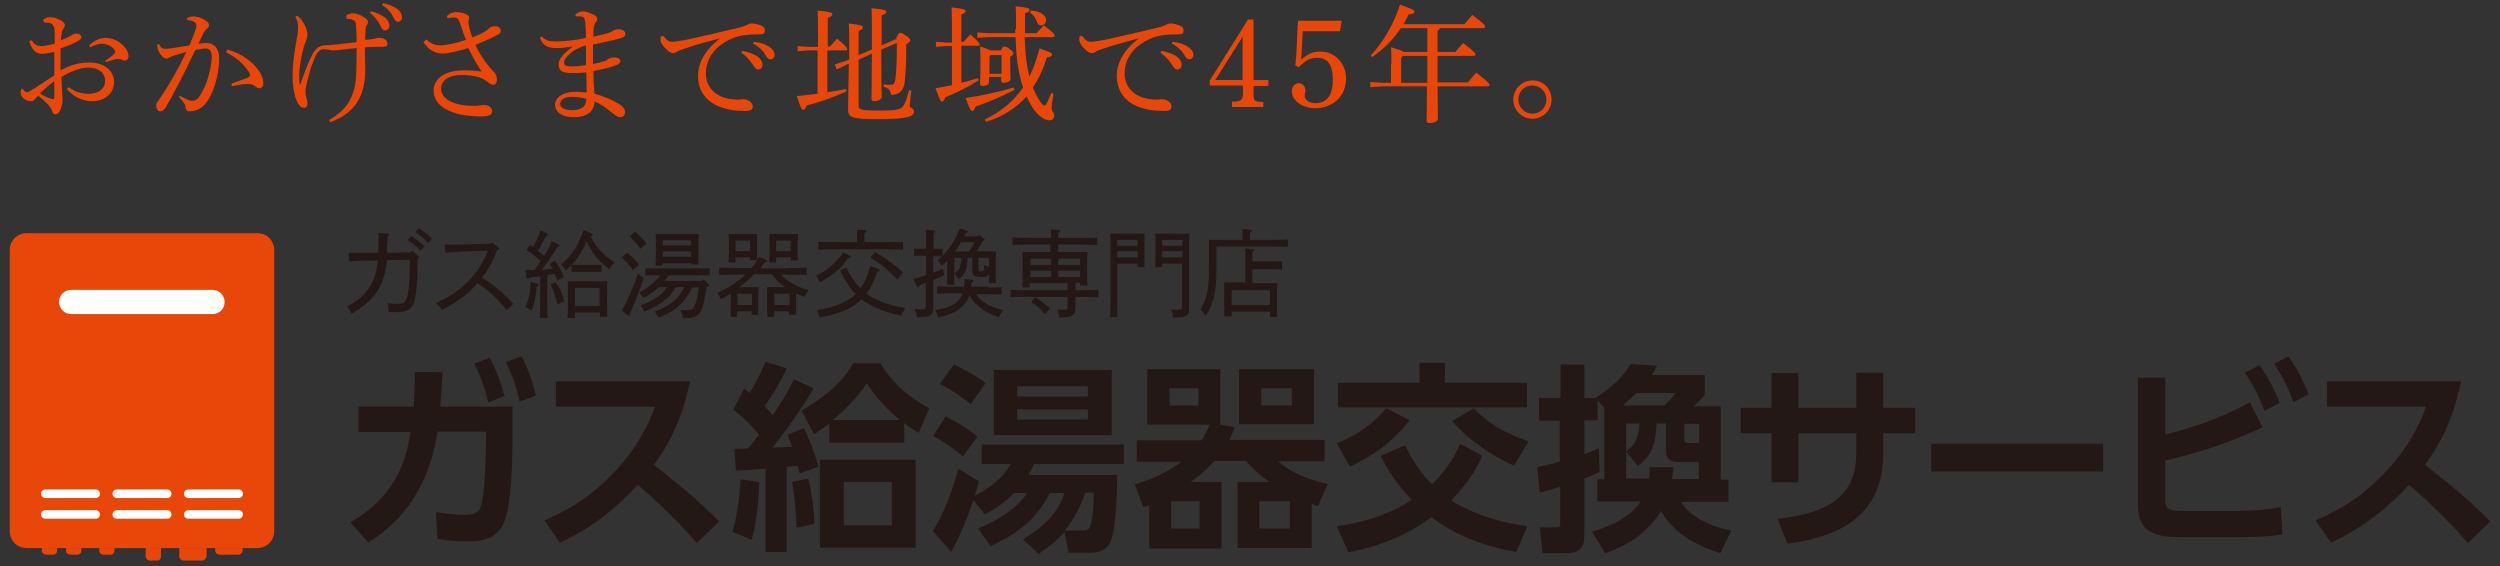 <?xml version="1.0" encoding="utf-8"?>
<!-- Generator: Adobe Illustrator 25.1.0, SVG Export Plug-In . SVG Version: 6.00 Build 0)  -->
<svg version="1.1" id="レイヤー_1" xmlns="http://www.w3.org/2000/svg" xmlns:xlink="http://www.w3.org/1999/xlink" x="0px"
	 y="0px" width="640px" height="145px" viewBox="0 0 640 145" style="enable-background:new 0 0 640 145;" xml:space="preserve">
<rect x="0" y="0" width="640" height="145" fill="#333333" stroke="none"/>
<style type="text/css">
	.st0{fill:#231815;}
	.st1{fill:#E84709;}
	.st2{fill:#FFFFFF;}
</style>
<g>
	<path class="st0" d="M89.7,133.7c12.4-7.1,14.4-17,15.4-23.1H91.8v-6.5h14.1c0.2-3.2,0.3-5.1,0.3-8.9l7.1,0.1
		c-0.2,3.6-0.3,5.3-0.6,8.8h18.5v8.3c0,5.5-0.3,16.8-2.1,21.2c-2,5-7.1,5-9.4,5c-4,0-6.6-0.5-7.7-0.6l-0.4-6.9
		c2,0.3,4.5,0.7,7.2,0.7c3.4,0,4-1,4.5-2.9c0.7-2.8,1.1-10.8,1.1-14.9v-3.5h-12.4c-2.6,17.1-11.7,24.6-17.7,28.4L89.7,133.7z
		 M125.3,91.6c1.8,3.2,2.6,5.5,3.9,9.8l-4.2,1.6c-1-4.1-1.8-6.3-3.6-9.9L125.3,91.6z M133.5,91.2c1.8,3.4,2.6,5.7,3.7,10.1l-4.2,1.5
		c-0.9-4.2-1.7-6.4-3.5-10.1L133.5,91.2z"/>
	<path class="st0" d="M176.6,97.7c-2.1,10.4-5.9,16.8-9.2,21.3c7.8,6.2,10.6,8.4,16.7,14.5l-5.7,5.5c-3.1-3.5-7.5-8.3-15.1-14.9
		c-4.8,5.4-12.2,11.4-20,14.8l-3.9-5.7c7.4-3.2,12.7-6.8,18.2-12.7c5.5-6,8.3-11.5,10.1-16.4h-25.4v-6.5H176.6z"/>
	<path class="st0" d="M187.5,136.1c1.3-4.3,1.6-7.5,2.1-13.4l4.8,0.7c-0.2,4.4-0.7,10.8-2,14.8L187.5,136.1z M208.3,99.4
		c-4.3,7.4-10.2,14.8-10.6,15.2c0.8-0.1,4.4-0.2,5.1-0.2c-0.5-1.3-0.7-1.8-1.2-3.1l4.2-1.7c1.2,2.3,3.1,7.2,3.7,9.9l-4.8,1.7
		c-0.3-1.2-0.4-1.5-0.5-2c-1.3,0.2-1.8,0.2-2.8,0.3v21.8H196v-21.3l-7.6,0.5l-0.4-5.6c0.9,0,1.1,0,3.5-0.1c1.2-1.4,1.7-2.1,2.8-3.5
		c-0.2-0.3-3.3-4.1-6.6-6.4l2.8-5.4c0.7,0.5,1,0.7,1.4,1.1c0.9-1.4,2.6-4.4,4.1-8l5.4,1.7c-2.2,4.9-4.9,8.6-5.7,9.7
		c0.8,0.8,1.4,1.4,2.1,2.3c2-2.9,3.9-6,5.5-9.2L208.3,99.4z M203.9,135.1c0-3.7-0.7-9.4-1.1-11.7l4.1-0.9c0.8,2.9,1.6,8.7,1.6,11.6
		L203.9,135.1z M231.5,113.3h-19.2v-4.9c-1.8,1.4-2.6,1.9-3.9,2.8l-3.2-6.1c9.1-5.3,11.7-9.5,13.2-12.1h7c1.6,2.7,4.6,7.2,12.5,11.5
		l-2.7,6.3c-1.1-0.6-2.3-1.3-3.7-2.5V113.3z M234.4,140.2h-24.5v-22.5h24.5V140.2z M230.3,107.5c-5-4.2-7.3-7.7-8.4-9.4
		c-3,4.6-7.7,8.7-8.7,9.4H230.3z M228.3,123.4H216v11.1h12.3V123.4z"/>
	<path class="st0" d="M286,121.5c0,7.8-0.7,13.3-1.1,15.2c-0.7,3.1-1.9,4.8-6.1,4.8h-5.2l-1.1-5.3c-2.2,2.5-4.9,4.5-6.6,5.6l-4-3.7
		c6.1-3.8,9.1-7.3,10.6-11.9h-3.7c-3.4,6.3-7.4,10-15.2,13.6l-3.2-4.5c4.9-2,9.8-5,12.6-9.1h-3.4c-3.1,3.1-5.5,4.4-7.5,5.5l-2.9-3.7
		c-1.7,5-3.4,9.2-5.7,13.3l-4.7-5.4c3-4.5,5.5-11.8,6.5-15.9l5.3,3.2c-0.4,1.5-0.6,2.4-1.1,3.7c6.1-3.2,7.8-5.7,9.3-8.1h-7.5v-5
		h36.4v5h-23c-0.5,1.1-0.7,1.5-1.4,2.8H286z M246.5,116.9c-2.2-2-4.8-3.8-7.6-5.3l3.2-5c1.3,0.7,4.8,2.4,8.1,5.2L246.5,116.9z
		 M248.5,103.5c-2.3-1.9-4.4-3.4-7.9-5.2l3.6-5c1.3,0.6,4.9,2.4,8.1,4.8L248.5,103.5z M284.6,94.7v16.7h-30.2V94.7H284.6z
		 M278.5,98.9h-18.1v2.6h18.1V98.9z M278.5,104.8h-18.1v2.6h18.1V104.8z M277.8,126.1c-0.2,0.8-1.9,5.8-5.2,9.7h4.7
		c1.4,0,1.7-0.5,2.1-2.2c0.3-1.2,0.5-2.6,0.6-7.5H277.8z"/>
	<path class="st0" d="M312.7,123.5v16.9h-18.5v-11.1c-0.4,0.2-0.7,0.3-1.5,0.6l-2.2-5.9c2.6-0.8,7.3-2.3,12-5.8H291v-5.5h16.6
		c0.8-1.2,1.4-2.3,2.1-4h-16V94.5h18.7v14.1H312l4.1,0.8c-0.6,1.4-0.8,2.1-1.4,3.2h24.4v5.5h-11.9c2.5,2.1,5.4,4.1,12.7,5.8
		l-2.5,5.7c-0.5-0.2-1.2-0.5-1.6-0.6v11.3h-19v-16.9h8.2c-1.9-1.4-3.5-2.6-6.1-5.4h-8c-2.7,3-5.3,4.9-6.1,5.4H312.7z M306.8,99.4
		h-7.4v4.4h7.4V99.4z M307.1,128.3h-7.3v7h7.3V128.3z M336.4,94.5v14.1h-19.2V94.5H336.4z M330.2,128.3h-7.8v7h7.8V128.3z
		 M330.7,99.4h-7.8v4.4h7.8V99.4z"/>
	<path class="st0" d="M342.2,113.5c5.2-2.1,9.5-5.1,12.7-9l6,3.1c-5.1,6.4-10.4,9.5-15.3,11.9L342.2,113.5z M359.7,114
		c0.8,1.6,2.9,6,6.9,10c4.3-4.2,6.3-8.3,7.2-10.4l5.7,3.1c-0.8,1.7-3,6.4-8,11.4c5.9,3.7,12.7,5.7,19.5,6.6l-2.8,6.6
		c-3.4-0.6-13-2.3-21.8-8.9c-8.7,6.6-18.4,8.4-21.2,9l-3-6.7c3.5-0.5,11.4-1.7,19.2-6.7c-4.1-4.4-6.1-7.7-8-11.3L359.7,114z
		 M369.9,92.9V98h21v6.3h-48.4V98h20.9v-5.1H369.9z M377.3,104.5c4.8,5.4,12.1,7.8,14,8.5l-3.7,6.2c-5.5-2.3-12-6.9-15.9-11.4
		L377.3,104.5z"/>
	<path class="st0" d="M410.7,122.6v-18.2l-1.7-1.9v5.1h-3.4v8.6c1.3-0.4,2.1-0.8,3.7-1.4l0.2,6c-1.1,0.5-1.9,0.9-3.9,1.7v14.3
		c0,3.7-1.4,4.8-4.7,4.8h-6l-0.7-6.6h4c1.2,0,1.2-0.2,1.2-1.5v-8.9c-2.2,0.7-3.5,1.1-5.2,1.5l-0.7-6.5c1.5-0.3,2.3-0.5,5.8-1.4
		v-10.5H394v-5.8h5.5v-8.6h6.1v8.6h2.8c6.3-4.1,8-7,9-8.7l6.8,0.4c-0.3,0.8-0.6,1.3-1.3,2.4h13.5v5c-0.4,0.6-1.1,1.5-2.8,3h6.9v18.8
		h2v5.7h-12.2c2,3.1,6.6,6.2,12.9,7.3l-2.8,5.8c-9.1-2.9-13-7-15.2-10.8c-4.3,7.3-11.8,10-14.3,10.8l-3.3-5.5
		c2.4-0.7,9.1-2.7,12.4-7.7h-11.1v-5.7H410.7z M426.1,103.8c0.7-0.7,1.5-1.3,2.8-3.2h-10c-0.5,0.5-1.4,1.4-3.4,3.2H426.1z
		 M422.1,122.6c0.2-1.1,0.2-1.8,0.2-3h6.1c-0.1,1.4-0.2,2-0.4,3h6.9v-4.3h-4.8c-2.3,0-3.6-0.4-3.6-3.3v-6.6h-2.4
		c-0.3,6.2-1.6,8.4-4.8,10.9l-3-3.7c2-1.6,3.2-3,3.4-7.2h-3.4v14.1H422.1z M431.2,108.5v3.7c0,1.1,0.1,1.2,1.6,1.2h2.2v-4.9H431.2z"
		/>
	<path class="st0" d="M490.3,104.4v6.5h-8.2v5.2c0,17.4-13.4,21.5-24.5,23.1l-2.6-6.4c16.3-1.6,20.2-8.4,20.2-16.8v-5.1h-14.8v12.6
		h-6.9v-12.6h-7.9v-6.5h7.9v-8.9h6.9v8.9h14.8v-9h6.9v9H490.3z"/>
	<path class="st0" d="M538.4,113.6v7.1h-44v-7.1H538.4z"/>
	<path class="st0" d="M554.3,111.2c3.7-0.9,12.1-3,21.7-8.2l3.2,6.4c-11.7,5.4-20.6,7.5-24.9,8.5v9.6c0,3,0.7,3.3,4.9,3.3h13.3
		c3.4,0,8-0.3,11.4-1l0.4,7c-2.5,0.5-6.9,0.7-10,0.7h-16.4c-5.6,0-10.6-0.9-10.6-8.2V96.7h7V111.2z M578.4,93.5
		c2.3,3.1,3.6,5.7,5.2,9.6l-3.9,2.1c-1.5-4.1-2.7-6.3-5-9.8L578.4,93.5z M585.8,91.2c2.3,3.1,3.7,6.1,5.2,9.7l-3.9,2.1
		c-1.5-4.2-2.6-6.2-4.9-9.9L585.8,91.2z"/>
	<path class="st0" d="M630,97.7c-2.1,10.4-5.9,16.8-9.2,21.3c7.8,6.2,10.6,8.4,16.7,14.5l-5.7,5.5c-3.1-3.5-7.5-8.3-15.1-14.9
		c-4.8,5.4-12.2,11.4-20,14.8l-3.9-5.7c7.4-3.2,12.7-6.8,18.2-12.7c5.5-6,8.3-11.5,10.1-16.4h-25.4v-6.5H630z"/>
</g>
<g>
	<path class="st0" d="M95.4,66.7c-2.5,0-4.6,0.1-6,0.2l-0.2-2.2c0.9,0,2,0,3.4,0c0.8,0,1.8,0,2.8,0l1.4,0c0-1.2,0.1-2.5,0.1-3.5
		c0-0.6,0-0.9,0-1.6l2.3,0.2c0.3,0,0.4,0.1,0.4,0.3c0,0.2-0.1,0.3-0.4,0.5c0,1.2-0.1,2.8-0.2,4.1l6.1-0.1l0.3-0.4l1.7,1.3
		c0.2,0.1,0.2,0.2,0.2,0.3c0,0.1,0,0.2-0.4,0.4v1.7c0,4.7-0.4,8.2-1,9.7c-0.7,1.7-1.8,2.3-4.3,2.3c-0.4,0-0.7,0-2.1,0
		c-0.1-1-0.1-1.4-0.3-2.3c1.1,0.1,1.9,0.2,2.6,0.2c1.2,0,1.8-0.3,2.1-0.9c0.7-1.5,1-4.2,1-9.3v-1.1l-5.8,0.1
		C98.3,73.4,96,76.8,90,80.3c-0.4-0.9-0.6-1.2-1.2-1.8c3.2-1.8,4.6-3.1,5.9-5.1c1.1-1.8,1.8-4,2-6.7L95.4,66.7z M105.3,60.4
		c1.3,0.9,2.1,1.4,3.4,2.7l-1.1,1.1c-1.2-1.3-1.9-1.9-3.3-2.8L105.3,60.4z M107.2,58.4c1.3,0.9,2.1,1.4,3.4,2.7l-1,1.1
		c-1.2-1.3-2-1.9-3.3-2.8L107.2,58.4z"/>
	<path class="st0" d="M113.8,62.6c0.9,0,1.8,0,2.6,0c0.9,0,2.5,0,4.7-0.1l4.5-0.1l0.3-0.4l1.7,1.4c0.1,0.1,0.2,0.2,0.2,0.3
		c0,0.1-0.1,0.2-0.5,0.3c-1.1,2.8-2.2,4.9-3.9,7.1c3.1,1.9,5.5,3.9,8,6.7l-1.7,1.6c-2.5-3.1-4.4-4.9-7.5-6.9
		c-2.5,2.9-4.8,4.6-9.1,6.9c-0.4-0.9-0.8-1.1-1.5-1.8c4.3-2,7.2-4.1,9.6-7.1c1.6-1.9,2.7-3.9,3.7-6.3l-3.9,0.1
		c-3.2,0.1-5.1,0.2-7,0.4L113.8,62.6z"/>
	<path class="st0" d="M134.5,69.1c0.9,0,1.6,0,2.3,0c0.6-0.7,1.1-1.5,1.6-2.2c-1.4-1.3-2.1-2-3.6-2.9l0.9-1.3
		c0.3,0.2,0.6,0.4,0.8,0.5c0.8-1.5,1.5-3,1.9-4.2l1.7,0.8c0.1,0,0.2,0.1,0.2,0.3c0,0.1-0.2,0.2-0.5,0.3c-0.3,0.7-0.8,1.5-1.4,2.7
		c-0.2,0.4-0.2,0.4-0.7,1.1c0.5,0.4,1.1,0.8,1.6,1.3c0.9-1.4,1.5-2.6,1.9-3.8l1.8,0.9c0.2,0.1,0.2,0.2,0.2,0.3
		c0,0.1-0.1,0.2-0.5,0.3c-2,3.2-2.7,4.3-4.1,5.9c0.9-0.1,1.9-0.2,2.8-0.3c-0.2-0.4-0.4-0.8-0.7-1.2l1.3-0.9c1.2,1.7,1.7,2.6,2.4,4.2
		l-1.7,0.9c-0.3-0.7-0.5-1.2-0.7-1.7c-0.6,0.1-1.2,0.2-1.9,0.3v6c0,2.6,0,3.7,0.1,5h-2c0-1.1,0.1-2.7,0.1-5v-5.7
		c-0.2,0-0.4,0.1-0.7,0.1c-1,0.1-1.2,0.2-2.1,0.3c-0.2,0.2-0.3,0.3-0.4,0.3c-0.1,0-0.2-0.1-0.3-0.3L134.5,69.1z M137.4,73.3
		c-0.2,2.7-0.6,4.4-1.3,6.2c-0.6-0.4-0.9-0.6-1.6-0.9c0.9-2.1,1.3-3.7,1.3-6.4l1.7,0.4c0.2,0,0.3,0.1,0.3,0.3c0,0.1,0,0.2-0.1,0.2
		L137.4,73.3z M142.2,72.2c1.1,1.5,1.7,2.8,2.3,4.9l-1.8,0.8c-0.8-2.9-1-3.6-1.8-5L142.2,72.2z M151.3,59.7c0.2,0.1,0.4,0.2,0.4,0.4
		c0,0.2-0.1,0.3-0.5,0.4c0.8,1.7,1.7,2.9,3.1,4.3c0.8,0.8,1.4,1.3,3.1,2.4c-0.6,0.5-0.8,0.8-1.4,1.7c-2.3-1.8-3.4-2.9-4.5-4.7
		c-0.6-1-1-1.6-1.3-2.5c-1.2,3-2.7,5.2-5.3,7.6c-0.5-0.8-0.7-1.1-1.2-1.6c2.8-2.5,4.2-4.7,5.7-8.8L151.3,59.7z M153.5,80h-6.3v1.4
		h-1.9c0-0.6,0.1-1.4,0.1-2.6v-4.6c0-1.1,0-1.5-0.1-2.2c0.6,0,1,0,1.8,0h6.6c0.8,0,1.1,0,1.8,0c0,0.4-0.1,1.4-0.1,2.2v4.4
		c0,1.3,0,1.9,0.1,2.5h-1.9V80z M154,69.6c-0.4,0-1,0-1.5,0h-4.7c-0.6,0-1,0-1.5,0v-1.8c0.4,0,1,0,1.5,0h4.7c0.6,0,1,0,1.5,0V69.6z
		 M153.5,78.3v-4.6h-6.3v4.6H153.5z"/>
	<path class="st0" d="M160.6,64.7c1.3,1.1,2.1,1.9,3,3.1l-1.6,1.3c-1.1-1.5-1.6-2-2.8-3.2L160.6,64.7z M164.8,71.3
		c-0.9,2.6-1.5,4.1-2.3,6c-0.4,1.1-0.9,2.1-1.3,3.1l0,0.2c0,0.2-0.1,0.3-0.2,0.3c-0.1,0-0.1,0-0.3-0.2l-1.5-1.3
		c1.2-1.9,2.7-5.2,4.1-9.4L164.8,71.3z M162.6,59.3c1.2,1,1.8,1.7,2.9,3.1l-1.6,1.3c-0.9-1.4-1.5-2-2.7-3.2L162.6,59.3z M177.2,73.5
		c-1.2,2.4-1.8,3.3-3.2,4.6c-1.6,1.5-2.7,2.2-5.4,3.2c-0.3-0.6-0.5-0.9-1-1.5c2.7-1.1,3.8-1.8,5-2.8c1-0.9,1.8-2,2.6-3.5H173
		c-1.2,1.9-2.1,2.9-3.7,4c-1.1,0.8-2.1,1.3-4.4,2.3c-0.3-0.9-0.4-1-0.9-1.6c1.9-0.8,3-1.3,4.2-2.1c1.2-0.8,1.8-1.5,2.6-2.6h-2.2
		c-0.9,1-2.4,2-4,2.8c-0.3-0.6-0.5-1-0.9-1.4c2.4-1.5,4-2.7,5.3-4.4h-0.9c-0.8,0-2.2,0-2.9,0v-1.8c0.7,0,2,0,2.9,0h10.7
		c0.9,0,2.2,0,2.9,0v1.8c-0.7,0-2.1,0-2.9,0h-7.6c-0.3,0.5-0.7,1-1.1,1.4h9.6l0.4-0.4l1.3,1.2c0.1,0.1,0.2,0.2,0.2,0.3
		c0,0.2-0.1,0.2-0.4,0.4l-0.3,0.1c-0.5,3.1-0.8,4.5-1.2,5.6c-0.5,1.2-1.1,1.8-2.1,2.1c-0.7,0.2-1.4,0.2-2.8,0.3
		c-0.1-0.9-0.3-1.4-0.6-2.1c0.6,0,1.1,0,1.7,0c1,0,1.5-0.2,1.8-0.9c0.6-1.2,0.8-2.2,1.2-4.9H177.2z M176.9,67.8v-0.4h-7.2v0.6h-1.9
		c0-0.6,0.1-1.4,0.1-2.6V62c0-0.8,0-1.7-0.1-2.1c0.6,0,1,0,1.8,0h7.5c0.7,0,1.2,0,1.8,0c0,0.4-0.1,1.4-0.1,2.1v3.2
		c0,1.1,0,2,0.1,2.5H176.9z M169.7,62.8h7.2v-1.3h-7.2V62.8z M169.7,65.7h7.2v-1.3h-7.2V65.7z"/>
	<path class="st0" d="M201.7,68.6c2,0,3.2,0,4.8-0.1v1.9c-1.3,0-3.4-0.1-4.8-0.1h-1.8c1.9,1.9,3.8,3,7.1,4c-0.5,0.6-0.7,0.9-1.1,1.7
		c-0.8-0.3-1.5-0.6-2.1-0.9v3c0,1.3,0,1.9,0,2.5h-1.8v-0.9h-3.8v1.4h-1.8c0-0.6,0-1.4,0-2.6v-2.8c0-1.1,0-1.5,0-2.2c0.5,0,1,0,1.7,0
		h2.9c-0.6-0.4-1.2-0.9-1.8-1.4c-0.6-0.6-1.1-1.3-1.6-1.9h-4.6c-1,1.1-2,2-3.8,3.3h3.2c0.8,0,1.1,0,1.8,0c0,0.4-0.1,1.4-0.1,2.2v2.4
		c0,1.3,0,1.9,0.1,2.5h-1.8v-0.9h-3.7v1.4H187c0-0.6,0.1-1.4,0.1-2.6v-3.3c-0.8,0.5-1.6,0.9-2.6,1.4c-0.4-1-0.5-1.1-0.9-1.6
		c2.2-1,3.6-1.8,5.4-3.2c0.7-0.5,1.3-1,1.8-1.5H189c-1.9,0-2.8,0-4.9,0.1v-1.9c1.3,0,3.5,0.1,4.9,0.1h3.4c0.7-0.8,1.3-1.8,1.9-2.8
		l1.6,0.6c0.2,0.1,0.4,0.2,0.4,0.4c0,0.2-0.1,0.3-0.6,0.4c-0.4,0.6-0.7,1-1,1.5H201.7z M192,65.9h-3.7v1.3h-1.8
		c0-0.6,0.1-1.4,0.1-2.6v-2.5c0-1.1,0-1.5-0.1-2.2c0.5,0,1,0,1.7,0h3.8c0.8,0,1.1,0,1.8,0c0,0.4,0,1.4,0,2.2v2c0,1.3,0,1.9,0,2.5
		H192V65.9z M192,64.3v-2.7h-3.7v2.7H192z M188.8,78.1h3.7v-2.9h-3.7V78.1z M202.4,65.9h-3.7v1.3h-1.8c0-0.6,0.1-1.4,0.1-2.6v-2.5
		c0-1.1,0-1.5-0.1-2.2c0.5,0,1,0,1.8,0h3.8c0.8,0,1.1,0,1.8,0c0,0.4-0.1,1.4-0.1,2.2v2.1c0,1.3,0,1.9,0.1,2.5h-1.8V65.9z
		 M198.3,78.1h3.8v-2.9h-3.8V78.1z M202.4,64.3v-2.7h-3.7v2.7H202.4z"/>
	<path class="st0" d="M217.4,65.4c0.3,0.1,0.4,0.3,0.4,0.4c0,0.2-0.1,0.3-0.7,0.3c-1.4,2-2.6,3.2-4.6,4.6c-0.9,0.6-1.5,1-2.6,1.6
		c-0.5-1-0.6-1.3-1-1.7c3.1-1.5,4.9-3.1,7-6L217.4,65.4z M224.7,68.8c0.3,0.1,0.5,0.2,0.5,0.4c0,0.2-0.2,0.3-0.7,0.4
		c-0.7,2.4-1.6,4.1-2.7,5.6c1.5,1.1,3.5,2,5.8,2.7c0.9,0.3,2.1,0.6,4.2,1c-0.5,0.6-0.6,0.9-1.1,1.9c-3.2-0.7-4.7-1.2-7-2.3
		c-1.3-0.6-2.3-1.2-3.2-1.9c-0.2,0.2-0.5,0.4-0.7,0.7c-1.4,1.2-3.1,2.1-5.6,2.9c-1.4,0.5-2.3,0.7-4.4,1.1c-0.2-1-0.3-1.3-0.7-1.9
		c2.6-0.4,3.8-0.8,5.5-1.4c1.9-0.7,3.3-1.6,4.5-2.7c-0.3-0.3-0.6-0.6-0.9-1c-1.3-1.6-2-2.7-3.1-5.1l1.6-0.7c1.2,2.5,2.2,3.9,3.6,5.3
		c0.3-0.5,0.6-0.9,0.9-1.5c0.7-1.2,1-2.2,1.6-4.2L224.7,68.8z M219.4,62c0-2.4,0-2.8,0-3.2l2,0.1c0.3,0,0.4,0.1,0.4,0.3
		c0,0.1-0.1,0.3-0.5,0.5l0,2.3h5c2,0,3.2,0,4.9-0.1v2c-1.3,0-3.4-0.1-4.9-0.1h-11.9c-1.9,0-2.8,0-4.9,0.1v-2
		c1.3,0.1,3.5,0.1,4.9,0.1H219.4z M229.7,71.5c-2.4-2.4-3.8-3.6-6.9-5.6l1.2-1.4c3.1,1.8,4.7,3,7.2,5.3L229.7,71.5z"/>
	<path class="st0" d="M252.3,64.4c1.2,0,1.7,0,2.7,0c0,0.4-0.1,1.4-0.1,2.1V70c0,1.3,0,1.9,0.1,2.5h-1.8v-2.7
		c-0.1,1-0.7,1.1-2.2,1.1c-1.5,0-2.1-0.4-2.1-1.4V66h-1.2c-0.1,3.2-0.5,4.1-2.3,5.5c-0.4-0.7-0.6-0.9-1.1-1.5c1.4-1,1.7-1.7,1.8-4
		h-1.8v6.9h-1.9c0-0.6,0.1-1.4,0.1-2.6v-3.6c-0.4,0.5-0.9,0.9-1.4,1.3c-0.5-0.8-0.7-1-1.1-1.4c0.5-0.4,0.9-0.7,1.2-1
		c-0.5,0-1.3,0-1.9,0h-0.4v4.2c0.9-0.3,1.7-0.7,2.5-1l0.3,1.7c-1.1,0.5-2,0.9-2.8,1.2v0.9c0,1.7,0,3.3,0,4.6c0,0.7,0,1.4,0,1.8
		c0,1.2-0.4,1.7-1.4,2c-0.5,0.1-1.1,0.2-2.8,0.2c-0.1-0.9-0.2-1.3-0.5-2.1c0.9,0.1,1.3,0.1,1.8,0.1c0.9,0,1-0.1,1-1v-5.8
		c-0.5,0.2-1,0.4-1.6,0.6l-0.1,0.3c-0.1,0.2-0.2,0.3-0.3,0.3c-0.1,0-0.3-0.1-0.3-0.3l-0.9-1.9c1.2-0.3,2.3-0.6,3.3-1v-4.9h-1.2
		c-0.8,0-1.3,0-1.9,0v-1.8c0.5,0,1.4,0,1.9,0h1.2c0-2.7-0.1-4.3-0.1-4.9l2.1,0.2c0.2,0,0.3,0.1,0.3,0.2c0,0.1-0.1,0.3-0.4,0.5
		c0,0.8,0,0.9,0,4h0.4c0.7,0,1.1,0,1.9,0v1.8c0.3-0.3,0.5-0.6,0.8-0.9c1.6-1.9,2.6-3.5,3.6-6.1l1.7,0.5c0.2,0.1,0.4,0.2,0.4,0.3
		s-0.1,0.2-0.5,0.3c-0.2,0.3-0.3,0.7-0.5,0.9h3.6l0.3-0.4l1.2,1c0.1,0.1,0.2,0.2,0.2,0.3c0,0.1,0,0.2-0.5,0.3
		c-0.5,0.9-1,1.8-1.6,2.6H252.3z M253,73.6c1.3,0,2.2,0,3.4-0.1v1.9c-0.9,0-2.5-0.1-3.4-0.1h-3.1c0.6,0.9,1.1,1.4,1.8,1.9
		c1.3,1,2.5,1.5,5.1,2.2c-0.5,0.6-0.7,0.9-1.1,1.8c-2.1-0.7-3.3-1.3-4.6-2.3c-1.2-0.9-2.1-1.8-2.9-3.4c-0.4,1.3-1,2.2-1.9,3
		c-1.5,1.4-3.3,2.2-6.2,2.7c-0.2-0.8-0.3-1.1-0.7-1.8c3.4-0.6,4.8-1.2,6.1-2.7c0.4-0.4,0.7-0.9,0.9-1.6h-3.1c-1.3,0-1.9,0-3.4,0.1
		v-1.9c0.9,0,2.3,0.1,3.4,0.1h3.5c0.1-0.6,0.1-1.2,0.1-2l1.8,0.2c0.3,0,0.5,0.1,0.5,0.3c0,0.1-0.1,0.3-0.5,0.4
		c0,0.4-0.1,0.8-0.1,1.1H253z M248.1,64.4c0.5-0.8,1-1.5,1.4-2.4h-3.5c-0.4,0.8-0.9,1.6-1.5,2.4H248.1z M250.5,66v2.9
		c0,0.5,0.1,0.6,0.7,0.6c0.6,0,0.7-0.1,0.7-0.9v-0.5l0-0.3c0.4,0.2,0.9,0.4,1.3,0.5V66H250.5z"/>
	<path class="st0" d="M275.3,72.5v1.8h1.1c1.9,0,3.1,0,4.8-0.1v1.9c-1.2,0-3.4-0.1-4.8-0.1h-1.1v0.3c0,0.4,0,1,0,1.7
		c0,0.2,0,0.9,0,1c0,1.8-0.9,2.3-4.2,2.3c0-0.9-0.1-1.2-0.5-2.1c0.7,0.1,1.1,0.1,1.7,0.1c0.9,0,1-0.1,1-1V76h-9.8
		c-1.9,0-2.8,0-4.8,0.1v-1.9c1.4,0,3.4,0.1,4.8,0.1h9.8v-1.8h-9.7v1.1h-1.9c0-0.6,0.1-1.3,0.1-2.6v-4.4c0-1,0-1.5-0.1-2.1
		c0.9,0,1.6,0,2.7,0h4.5v-1.9H264c-1.9,0-2.8,0-4.8,0.1v-1.9c1.4,0,3.4,0.1,4.8,0.1h5.1c0-1,0-1.8-0.1-2.2l2,0.2
		c0.3,0,0.4,0.1,0.4,0.2c0,0.1-0.1,0.3-0.5,0.5c0,0.3,0,0.7,0,1.3h5.2c1.9,0,3.2,0,4.8-0.1v1.9c-1.2,0-3.4-0.1-4.8-0.1h-5.2v1.9h4.8
		c1.2,0,1.7,0,2.7,0c0,0.4-0.1,1.4-0.1,2.1v4c0,1.3,0,1.9,0.1,2.5h-1.9v-0.7H275.3z M269.1,67.8v-1.6h-5.3v1.6H269.1z M269.1,70.9
		v-1.6h-5.3v1.6H269.1z M265,76.1c1.7,1,2.5,1.7,3.8,2.9l-1.3,1.4c-1.2-1.4-2-2.1-3.5-3.1L265,76.1z M270.9,67.8h5.6v-1.6h-5.6V67.8
		z M270.9,70.9h5.6v-1.6h-5.6V70.9z"/>
	<path class="st0" d="M291.2,67.5H286v8c0,2.8,0,4.2,0.1,5.7h-1.9c0-1.4,0.1-3.2,0.1-5.7V61.9c0-1.1,0-1.5-0.1-2.1
		c0.7,0,1.4,0,2.5,0h3.6c1.2,0,1.8,0,2.7,0c0,0.4,0,1.4,0,2.1v4c0,1.3,0,1.9,0,2.5h-1.8V67.5z M291.2,62.9v-1.5H286v1.5H291.2z
		 M291.2,65.9v-1.6H286v1.6H291.2z M302.7,67.5h-5.2v0.9h-1.8c0-0.6,0.1-1.4,0.1-2.5v-4c0-1,0-1.5-0.1-2.1c0.8,0,1.6,0,2.7,0h3.7
		c1.1,0,1.6,0,2.4,0c0,0.5-0.1,1.3-0.1,2.1V74c0,1.2,0,2.4,0,3.6c0,0.6,0,1.2,0,1.5c0,0.9-0.2,1.5-0.7,1.7c-0.8,0.4-1.3,0.5-3.4,0.5
		c0-0.9-0.1-1.3-0.5-2.1c0.8,0.1,1.2,0.1,1.8,0.1c0.9,0,1-0.1,1-0.9V67.5z M302.7,62.9v-1.5h-5.2v1.5H302.7z M302.7,65.9v-1.6h-5.2
		v1.6H302.7z"/>
	<path class="st0" d="M318.1,61.4v-1.2c0-0.8,0-1.2,0-1.6l1.9,0.2c0.3,0,0.5,0.1,0.5,0.3c0,0.1-0.1,0.3-0.5,0.5v1.8h4.8
		c1.9,0,3.2,0,4.9-0.1v1.9c-1.3,0-3.5-0.1-4.9-0.1h-13.4v6.1c0,5.4-0.7,8.4-2.7,11.6c-0.5-0.7-0.8-0.9-1.4-1.4
		c1.6-2.7,2.2-5.5,2.2-10.4v-5.5c0-1,0-1.5,0-2.1c0.8,0,1.6,0,2.7,0H318.1z M325.1,81v-1.2h-9.8v1.2h-1.9c0-0.6,0-1.4,0-2.6v-3.9
		c0-1.1,0-1.5,0-2.2c0.9,0,1.6,0,2.7,0h2.7v-6.4c0-0.7,0-1.3,0-2.3l1.9,0.2c0.3,0,0.4,0.1,0.4,0.2c0,0.1-0.1,0.3-0.5,0.5v2.4h4.7
		c1.2,0,1.9,0,2.9,0V69c-0.8,0-2.1-0.1-2.9-0.1h-4.7v3.6h3.7c1.2,0,1.7,0,2.7,0c0,0.4-0.1,1.4-0.1,2.2v3.9c0,1.3,0,1.9,0.1,2.5
		H325.1z M315.3,78.1h9.8v-3.8h-9.8V78.1z"/>
</g>
<g>
	<path class="st1" d="M17.6,22.3c1.6,1.3,3.3,1.7,5.1,1.7c2.6,0,4.2-1.3,4.2-3.3c0-2.1-1.7-3.4-4.3-3.4c-1.8,0-4.2,0.8-6.9,2.4
		c0.1,1.5,0.1,2.7,0.2,3.6c0.1,0.9,0.1,1.8,0.1,2.4c0,0.6-0.1,1.3-0.4,2c-0.3,1-0.9,1.6-1.5,1.6c-0.3,0-0.5-0.3-0.7-0.7
		c-0.2-0.7-0.5-1.1-0.9-1.6c-0.7-0.8-1.5-1.5-2.7-2.5c-0.4,0.4-0.7,0.7-1,1c-0.2,0.3-0.5,0.4-0.9,0.4c-0.6,0-1.2-0.2-1.7-0.6
		c-0.6-0.4-0.9-1-0.9-1.6c0-0.5,0.1-1,0.3-1c0,0,0.1,0,0.1,0c0.1,0,0.2,0.1,0.2,0.2c0.3,0.5,0.7,0.7,1,0.7c0.3,0,0.6-0.2,1-0.4
		c2-1.3,4.2-2.7,6-3.9c0-2,0-4.1,0-6c-1.3,0.3-2.5,0.5-3.4,0.5c-1.2-0.1-2.5-1.1-3-3.3l0.6-0.2c0.7,1.2,1.5,1.5,2.6,1.5
		c0.6,0,1.7-0.2,3.3-0.6c0-1,0-1.8,0-2.8c0-0.8-0.1-1.5-0.4-1.9c-0.3-0.5-0.7-0.6-1.2-0.7c-0.4,0-0.7,0-1,0L11,5.1
		c0.5-0.4,1.1-0.7,1.8-0.7c1.6,0,3.8,1.1,3.8,2c0,0.4-0.2,0.6-0.3,0.8c-0.3,0.4-0.5,0.9-0.5,1.3c-0.1,0.6-0.2,1.1-0.2,1.8
		c1.1-0.4,2.1-0.9,2.6-1.2c0.3-0.2,0.7-0.4,1-0.5c0.1,0,0.2,0,0.3,0c0.2,0,0.5,0.1,0.7,0.1c0.4,0.1,0.6,0.5,0.6,0.8
		c0,0.4-0.2,0.6-0.7,0.9c-1.2,0.7-2.6,1.3-4.6,2c0,1.9,0,3.8,0,5.6c2.8-1.5,5-2,7.3-2c3.8,0,6.4,2,6.4,5c0,2.8-2.3,4.9-5.6,4.9
		c-2.5,0-4.7-1.1-6.5-3.1L17.6,22.3z M10.2,23.9c0.9,0.6,1.8,1,2.4,1.2c0.4,0.2,0.8,0.3,1,0.3c0.2,0,0.3-0.2,0.3-0.7
		c0-1.1,0-2.5,0-3.9C12.5,21.8,11.3,22.9,10.2,23.9z M26.9,15.6c0.9-0.6,1.7-1.2,2.2-1.7c0.2-0.2,0.4-0.4,0.4-0.6c0,0,0,0,0-0.1
		c0-0.1-0.1-0.3-0.2-0.5c-0.8-1-2.1-1.5-3.2-1.5c-0.8,0-1.6,0.2-3,0.9l-0.3-0.5c1.6-1.4,2.9-1.9,4.2-1.9c1.8,0,3.7,0.8,5.1,2.6
		c0.6,0.7,0.8,1.5,0.8,2c0,0.8-0.5,1.2-0.9,1.2c-0.3,0-0.6-0.1-1-0.3c-0.4-0.1-0.6-0.1-0.8-0.1c-0.3,0-0.5,0-0.8,0.1
		c-0.4,0.1-1.1,0.3-2.2,0.7L26.9,15.6z"/>
	<path class="st1" d="M46.1,24.5c0.9,0.6,2.1,1.2,2.9,1.3c0,0,0.1,0,0.1,0c1.1,0,1.6-0.5,2.2-1.5c0.9-1.5,1.5-2.9,1.8-3.9
		c0.6-1.9,1.1-4.2,1.1-6c0-1.6-0.8-2-1.6-2c-0.5,0-1.6,0.2-2.6,0.4c-2.9,6.1-5.5,11.2-7.6,14.7c-0.4,0.7-0.9,1-1.4,1
		c-0.6,0-1-0.7-1-1.4c0-0.5,0.2-0.9,0.6-1.4c2.8-4.1,5.1-8.2,7.1-12.4c-1.4,0.4-2.6,0.7-3.7,1.1c-0.4,0.2-0.6,0.3-0.8,0.4
		c-0.2,0.1-0.4,0.2-0.6,0.2c-0.5,0-1.4-0.7-2-1.9c-0.2-0.4-0.3-0.7-0.3-1.2c0-0.2,0-0.3,0-0.6l0.4,0c0.5,1,1,1.2,1.8,1.2
		c0.4,0,1-0.1,1.8-0.2c1.4-0.2,2.9-0.5,4.2-0.7c0.7-1.6,1.1-2.7,1.5-3.8c0.2-0.5,0.3-1,0.3-1.2c0-0.3-0.2-0.7-0.6-1
		c-0.4-0.3-1.1-0.4-1.8-0.5l0-0.5c0.6-0.3,1.3-0.4,1.7-0.4c0.8,0,2.2,0.4,3.2,1.2c0.6,0.4,0.7,0.7,0.7,1.1c0,0.3-0.1,0.6-0.5,0.8
		c-0.4,0.3-0.6,0.7-0.9,1.2c-0.5,0.9-0.8,1.6-1.3,2.7c0.7-0.1,1.4-0.2,2.1-0.2c1.9,0,3.2,1.4,3.2,3.9c0,3-0.7,6.5-2.1,9.4
		c-1.4,2.9-3.2,4.2-5.4,4.2c-0.7,0-1.1-0.4-1.1-1.1c0-0.4-0.2-0.7-0.4-1c-0.2-0.4-0.6-0.8-1.3-1.6L46.1,24.5z M59.3,21.4
		c1.8-0.6,3-1.1,4.1-1.5c0.4-0.2,0.6-0.4,0.6-0.6c0-0.3,0-0.5-0.4-1c-1.3-2-3.1-3.6-5.7-4.9l0.3-0.7c2.7,0.7,4.6,1.9,6.5,3.6
		c1.6,1.5,2.7,3.4,2.7,4.8c0,1.1-0.4,1.5-1,1.5c-0.4,0-0.7-0.2-1.2-0.6c-0.4-0.3-1-0.5-1.6-0.5c-0.1,0-0.1,0-0.2,0
		c-0.9,0-2.3,0.2-4.1,0.6L59.3,21.4z"/>
	<path class="st1" d="M84.3,30.7c3.1-1.8,4.7-3.6,5.7-6c1.1-2.5,1.3-4.2,1.3-12.4c-1.3,0.1-2.5,0.3-3.8,0.4
		c-0.7,0.1-1.5,0.2-2.1,0.2c-0.4,0-1-0.1-1.4-0.2c-0.5-0.1-0.8-0.1-1.2-0.1c-0.8,0-1.5,0.5-2.2,2.1c-0.8,1.8-1.5,4.2-2,6.3
		c-0.2,0.9-0.4,1.8-0.4,2.4c0,0.6,0.1,1.3,0.3,1.8c0.1,0.5,0.2,0.9,0.2,1.3c0,0.7-0.3,1.1-0.9,1.1c-0.6,0-1-0.3-1.5-1.1
		c-1-1.7-1.4-4.7-1.4-7.2c0-2.6,0.4-5.7,1.1-9.6c0.2-0.8,0.3-2,0.3-2.7c0-0.8-0.1-1.7-0.7-2.7l0.5-0.3c1.1,0.9,1.6,1.8,2.1,2.8
		c0.3,0.7,0.5,1.5,0.5,2c0,0.5-0.1,1-0.3,1.5c-0.1,0.3-0.4,0.9-0.5,1.3c-0.8,2.6-1.2,5.4-1.3,7c0,0.3,0,0.5,0,0.8
		c0,0.7,0,1.5,0.1,2.2l0.2,0c1-2.9,1.8-5.2,3-7.5c0.9-1.9,2.1-2.5,3.4-2.5c0.8,0,1.6-0.1,2.7-0.2c1.8-0.2,3.3-0.4,5.3-0.6
		c0-1.3,0-2.2-0.1-3.4c-0.1-1.2-0.1-1.7-0.4-2c-0.4-0.4-1-0.6-2.1-0.6V3.9c0.5-0.3,1.2-0.5,1.7-0.5c0.4,0,1.7,0.2,3.2,1.3
		c0.5,0.3,0.6,0.7,0.6,1c0,0.3-0.1,0.5-0.3,0.7c-0.2,0.2-0.3,0.6-0.3,0.9c-0.1,0.9-0.1,1.9-0.1,2.9c0.6,0,1.2-0.1,1.8-0.2
		c0.5-0.1,0.6-0.1,0.9-0.2c0.2-0.1,0.6-0.1,1-0.1c1,0,2,0.6,2,1.5c0,0.6-0.3,0.8-1.6,0.8c-0.2,0-0.6,0-0.9,0c-0.8,0-1.9,0-3.3,0.1
		c0,2.3,0.1,3.9,0.1,6c0,2.9-0.6,5.6-1.9,7.8c-1.5,2.4-3.4,4-7.1,5.4L84.3,30.7z M94.9,2.9c1.2,0.2,3,1,3.9,1.8
		c0.6,0.6,0.9,1.3,0.9,1.8c0,0.8-0.6,1.3-1.1,1.3c-0.5,0-0.9-0.4-1.2-1.2c-0.7-1.4-1.6-2.5-2.7-3.3L94.9,2.9z M98,0.8
		c1.4,0.3,2.8,0.8,3.8,1.6c0.8,0.6,1.1,1.3,1.1,2c0,0.9-0.6,1.2-1,1.2c-0.5,0-0.8-0.3-1.2-1.2c-0.6-1.2-1.6-2.4-2.9-3.1L98,0.8z"/>
	<path class="st1" d="M109.1,10.1c1.2,1,2.1,1.5,3.7,1.5c1.4,0,3.9-0.5,6.5-1.4c-0.5-1.1-1-2.7-1.4-3.9c-0.6-1.7-0.8-1.8-1.8-1.8
		c-0.1,0-0.1,0-0.2,0c-0.6,0-0.9,0.1-1.3,0.2l-0.2-0.6c0.6-0.6,1.5-1,2.3-1c1.7,0,3.4,0.6,3.4,1.4c0,0.3,0,0.5-0.1,0.6
		c0,0.1-0.1,0.2-0.1,0.4c0,0.3,0.1,0.6,0.1,0.9c0.2,1.1,0.5,2,0.9,3.2c2.2-0.9,3.5-1.5,4.1-2.2c0.3-0.4,0.8-0.7,1.8-0.7
		c0.9,0,1.4,0.6,1.4,1.2c0,0.5-0.3,0.7-0.8,1c-1.7,0.9-3.7,1.8-5.7,2.6c0.9,2,2.3,4.1,3.7,5.8c0.5,0.6,0.9,0.9,1.2,1.3
		c0.4,0.5,0.6,1.1,0.6,1.8c0,0.8-0.4,1.3-0.9,1.3c-0.5,0-0.8-0.2-1.3-0.6c-0.9-0.7-1.6-1.1-2.3-1.3c-1.3-0.4-3-0.6-4.5-0.6
		c-3.4,0-5.3,1.4-5.3,3.5c0,2.7,3.4,4.4,8.3,4.4c0.5,0,1.1,0,1.6-0.1c0.3-0.1,0.6-0.1,1.2-0.1c1.3,0,2,0.8,2,1.6
		c0,0.9-0.8,1.3-2.7,1.3c-8.2,0-12.3-2.8-12.3-6.6c0-3,2.8-5.2,7.7-5.2c1.6,0,3.1,0.1,4.6,0.3c-1.3-1.9-2.3-3.7-3.4-6
		c-2.8,0.8-5.2,1.4-6.5,1.4c-2.2,0-3.7-1-5-2.9L109.1,10.1z"/>
	<path class="st1" d="M138.7,9.3c1,1.1,1.8,1.3,3.7,1.3c0.1,0,0.2,0,0.3,0c1.9,0,4.6-0.3,7.3-0.9c0-1.1,0-2-0.1-2.9
		c0-0.9-0.1-1.6-0.3-2c-0.1-0.4-0.4-0.6-1.1-0.6c-0.2,0-0.4,0-0.6,0c-0.2,0-0.4,0-0.5,0l-0.1-0.5c0.7-0.6,1.4-0.8,2-0.8
		c0.6,0,1.7,0.4,2.8,0.9c0.5,0.3,0.8,0.7,0.8,1.1c0,0.3-0.1,0.5-0.4,0.8c-0.3,0.4-0.4,0.8-0.5,1.3c-0.1,0.7-0.1,1.4-0.1,2.4
		c1.7-0.4,2.9-0.7,3.7-0.9c0.5-0.2,0.9-0.3,1.3-0.6c0.4-0.3,0.8-0.4,1.6-0.4c0.9,0,1.6,0.5,1.6,1.2c0,0.5-0.3,0.8-1.3,1.1
		c-1.8,0.5-4.1,1-7,1.6c0,1.6,0,3.7,0,5c1.5-0.3,2.5-0.6,3.1-0.8c0.3-0.1,0.5-0.3,0.8-0.5c0.2-0.2,0.8-0.4,1.5-0.4
		c1.1,0,1.6,0.5,1.6,0.9c0,0.5-0.3,0.8-0.9,1c-1.4,0.6-3.1,1-6,1.6c0,1.9,0.1,3.9,0.3,5.8c2.2,0.6,4.5,1.5,6.2,2.6
		c1.2,0.7,1.6,1.4,1.6,2.1c0,0.8-0.5,1.3-1.2,1.3c-0.5,0-1-0.3-1.7-0.8c-1.8-1.5-3.3-2.6-4.9-3.2c0,1.2-0.6,2.4-1.5,3
		c-1,0.7-2.2,1-3.8,1c-2.9,0-4.8-1.2-4.8-3.2c0-1.9,2.1-3.3,5.2-3.3c1.1,0,2,0.1,2.9,0.2c0-1.8-0.1-3.5-0.1-5.2
		c-1.3,0.2-2.6,0.2-3.9,0.2c-2.3,0-3.2-0.7-3.2-2.2c0-1.4,1.4-3,3.6-4.5v-0.1c-1.4,0.2-2.7,0.4-4,0.4c-0.1,0-0.3,0-0.4,0
		c-2-0.1-3.1-0.5-4-2.6L138.7,9.3z M146.4,24.8c-1.9,0-3,0.7-3,1.8c0,1,1.1,1.6,3.3,1.6c1.1,0,2.2-0.4,2.7-0.9c0.4-0.4,0.7-1,0.7-2
		C149,25,147.6,24.8,146.4,24.8z M150,11.6c-1.6,0.5-2.9,1.1-3.8,1.9c-1.1,0.9-1.8,1.7-1.8,2.5c0,0.6,0.3,0.9,1.4,1
		c0.2,0,0.3,0,0.5,0c1.1,0,2.3-0.1,3.7-0.3C150,15,150,13.2,150,11.6z"/>
	<path class="st1" d="M169.8,9.2c1.1,1.4,1.6,1.5,2.3,1.5c0.7,0,2.2-0.3,3.5-0.5c4.2-0.9,9-2,13.9-3.2c0.7-0.2,1.3-0.4,1.7-0.6
		c0.5-0.3,0.9-0.4,1.3-0.4c0.7,0,1.5,0.2,2.5,0.6c0.6,0.3,0.8,0.7,0.8,1.3c0,0.7-0.4,0.9-1.5,0.9c-3.2,0-5.3,0.3-7,1.1
		c-4.4,1.9-6.6,5.2-6.6,8.9c0,4.4,3.7,6.4,6.8,6.6c0.6,0.1,0.9,0.1,1.2,0.1c0.3,0,0.5,0,0.6,0c0.4-0.1,0.7-0.1,0.9-0.1
		c1.4,0,2.5,0.9,2.5,1.8c0,0.8-0.4,1.2-1.8,1.2c-0.1,0-0.2,0-0.3,0c-2.5,0-4.8-0.4-6.7-1.2c-3.3-1.4-5.2-4.1-5.2-7.8
		c0-3.3,1.8-6.7,5.7-9.6c-3.5,0.9-6.1,1.6-9.3,2.7c-1,0.3-1.5,0.5-1.9,0.8c-0.3,0.2-0.6,0.3-0.9,0.3c-0.4,0-0.8-0.2-1.3-0.6
		c-1.1-0.9-1.9-2-1.9-2.8c0-0.3,0-0.7,0.1-0.9L169.8,9.2z M190,13c1.5,0.3,3.1,0.8,4.1,1.6c0.6,0.5,1.1,1.2,1.1,1.9
		c0,0.8-0.5,1.3-1.1,1.3c-0.6,0-0.9-0.5-1.5-1.4c-0.6-0.9-1.6-2.1-2.8-2.9L190,13z M193,10.7c1.6,0.2,3,0.6,4.1,1.4
		c0.8,0.6,1.2,1.2,1.2,1.9c0,0.8-0.5,1.2-1.1,1.2c-0.4,0-0.7-0.2-1.3-1.2c-0.6-1.1-1.8-2.2-3.1-2.8L193,10.7z"/>
	<path class="st1" d="M207,12.9l-2.8,0.2v-1.3l2.8,0.2h2.4V8c0-2.7,0-4.1-0.1-5.3c3.3,0.3,3.8,0.6,3.8,0.9c0,0.3-0.2,0.6-1.2,1v7.3
		h0.6c0.6-0.7,1.2-1.4,1.8-2c2.4,2,2.6,2.4,2.6,2.7c0,0.2-0.1,0.3-0.5,0.3h-4.6v10.7c1.7-0.3,3.3-0.5,4.8-0.8l0.1,0.6
		c-3.3,1.5-7,2.8-10.2,3.6c-0.3,0.8-0.5,1.1-0.9,1.1c-0.4,0-0.6-0.4-1.6-3.5c1.8-0.2,3.6-0.4,5.3-0.6V12.9H207z M219.8,15.3V27
		c0,1,0.4,1.3,5,1.3c5,0,6-0.3,6.5-1.3c0.6-0.9,1.1-2.6,1.4-3.9l0.6,0.1c-0.2,1.5-0.4,3.2-0.4,3.9c0,0.6,1.1,0.6,1.1,1.4
		c0,1.4-1.9,2-9.3,2c-6.4,0-7.6-0.4-7.6-2.4c0-0.9,0.1-3.8,0.2-11.8l-0.5,0.2l-2.6,1.3l-0.5-1.3l2.8-0.9l0.9-0.4c0-1.2,0-2.4,0-3.8
		c0-2.6,0-4.1-0.1-5.4c3.2,0.4,3.6,0.6,3.6,1c0,0.3-0.2,0.6-1.1,0.9v6.2l3.4-1.4c0-1.6,0-3.3,0-5.2c0-2.7,0-4.2-0.1-5.4
		c3.4,0.3,3.8,0.6,3.8,0.9c0,0.3-0.2,0.6-1.2,0.9v7.7l3.7-1.6c0.4-1.2,0.7-1.6,1-1.6c0.4,0,0.6,0.1,1.5,0.7c1,0.7,1.1,0.9,1.1,1.2
		c0,0.4-0.2,0.6-1,1c0,5.6-0.2,7.8-0.4,9.7c-0.3,2.3-1.4,3.2-3.5,3.3c-0.2-1.3-0.6-1.7-1.9-2.1l0-0.6c0.6,0.1,1.1,0.1,1.7,0.1
		c0.8,0,1.2-0.3,1.3-1.4c0.2-1.5,0.4-3.4,0.4-9.3l-4,1.7c0,8.6,0.1,11.2,0.1,12.1c0,0.6-0.9,1.1-1.9,1.1c-0.5,0-0.7-0.2-0.7-0.6
		c0-1.2,0.1-3.8,0.1-11.6L219.8,15.3z"/>
	<path class="st1" d="M246.7,10.7c0.6-0.7,1.1-1.3,1.7-1.9c2.2,2,2.4,2.3,2.4,2.6c0,0.2-0.2,0.3-0.5,0.3h-4.2v9.5
		c1.5-0.4,3-0.8,4.3-1.2l0.1,0.6c-2.7,1.7-5.8,3.2-8.5,4.3c-0.3,0.8-0.5,1.1-0.8,1.1c-0.4,0-0.6-0.4-1.7-3.4
		c1.3-0.2,2.8-0.5,4.2-0.8v-10h-1.5l-2.6,0.2v-1.3l2.6,0.2h1.5V6.3c0-2-0.1-3.3-0.1-4.4c3.1,0.3,3.6,0.6,3.6,0.9
		c0,0.3-0.2,0.6-1.1,0.9v7H246.7z M259.7,23c-3.2,1.7-6.8,3.2-10,4.3c-0.3,0.9-0.5,1.1-0.8,1.1c-0.4,0-0.6-0.4-1.7-3.3
		c4.1-0.6,8.6-1.6,12.3-2.7L259.7,23z M260.1,7.5c0-3.3,0-4.8-0.1-5.9c3.1,0.3,3.6,0.6,3.6,0.9c0,0.3-0.2,0.6-1.2,0.9v5.1h3
		c0.6-0.7,1.2-1.4,1.8-2c2.6,1.9,2.8,2.3,2.8,2.6c0,0.2-0.1,0.4-0.5,0.4h-7.2c0.1,1.9,0.2,3.9,0.4,5.8c0.2,1.4,0.5,2.9,0.8,4.3
		c1.1-2.1,1.9-4.5,2.6-7.2c3,1,3.2,1.2,3.2,1.6c0,0.3-0.2,0.6-1.3,0.7c-0.9,2.9-2.1,5.5-3.6,7.7c0.4,1,0.9,2,1.4,2.9
		c0.9,1.4,1.3,1.7,1.6,1.7s0.6-0.3,1.7-3.2l0.6,0.2c-0.4,2.2-0.5,3-0.5,3.7c0,0.7,0.7,1.1,0.7,1.9c0,0.7-0.4,1.2-1.3,1.2
		c-1.2,0-3.1-1.2-4.6-3.8c-0.4-0.7-0.8-1.5-1.2-2.3c-2.6,2.9-6,5.1-10.4,6.5l-0.3-0.6c4-1.9,7.3-4.6,9.8-8.2
		c-1.4-4.1-1.8-8.6-1.9-12.9h-6.9l-2.9,0.2V8.3l2.9,0.2h6.8V7.5z M256.2,13c0.4-0.9,0.6-1.1,0.9-1.1c0.3,0,0.7,0.1,1.4,0.7
		c0.8,0.6,0.9,0.8,0.9,1.1c0,0.3-0.2,0.5-0.8,0.8v1.3c0,2.8,0.1,3.8,0.1,4.4c0,0.6-0.9,1-1.8,1c-0.4,0-0.6-0.2-0.6-0.6v-0.9h-3.1
		v1.3c0,0.6-0.6,1-1.7,1c-0.5,0-0.6-0.2-0.6-0.5c0-0.6,0.1-1.5,0.1-6.1c0-1.2,0-2.1-0.1-3.5c1.6,0.5,2.3,0.8,2.7,1H256.2z
		 M256.4,14.1h-2.8l-0.3,0.4v4.4h3.1V14.1z M263.9,2.7c2.7,0.2,3.9,1.3,3.9,2.5c0,0.7-0.6,1.3-1.2,1.3c-0.5,0-0.9-0.2-1.1-0.8
		c-0.3-1-1-2-1.8-2.4L263.9,2.7z"/>
	<path class="st1" d="M277,9.2c1.1,1.4,1.6,1.5,2.3,1.5c0.7,0,2.2-0.3,3.5-0.5c4.2-0.9,9-2,13.9-3.2c0.7-0.2,1.3-0.4,1.7-0.6
		c0.5-0.3,0.9-0.4,1.3-0.4c0.7,0,1.5,0.2,2.5,0.6c0.6,0.3,0.8,0.7,0.8,1.3c0,0.7-0.4,0.9-1.5,0.9c-3.2,0-5.3,0.3-7,1.1
		c-4.4,1.9-6.6,5.2-6.6,8.9c0,4.4,3.7,6.4,6.8,6.6c0.6,0.1,0.9,0.1,1.2,0.1c0.3,0,0.5,0,0.6,0c0.4-0.1,0.7-0.1,0.9-0.1
		c1.4,0,2.5,0.9,2.5,1.8c0,0.8-0.4,1.2-1.8,1.2c-0.1,0-0.2,0-0.3,0c-2.5,0-4.8-0.4-6.7-1.2c-3.3-1.4-5.2-4.1-5.2-7.8
		c0-3.3,1.8-6.7,5.7-9.6c-3.5,0.9-6.1,1.6-9.3,2.7c-1,0.3-1.5,0.5-1.9,0.8c-0.3,0.2-0.6,0.3-0.9,0.3c-0.4,0-0.8-0.2-1.3-0.6
		c-1.1-0.9-1.9-2-1.9-2.8c0-0.3,0-0.7,0.1-0.9L277,9.2z M297.3,13c1.5,0.3,3.1,0.8,4.1,1.6c0.6,0.5,1.1,1.2,1.1,1.9
		c0,0.8-0.5,1.3-1.1,1.3c-0.6,0-0.9-0.5-1.5-1.4c-0.6-0.9-1.6-2.1-2.8-2.9L297.3,13z M300.2,10.7c1.6,0.2,3,0.6,4.1,1.4
		c0.8,0.6,1.2,1.2,1.2,1.9c0,0.8-0.5,1.2-1.1,1.2c-0.4,0-0.7-0.2-1.3-1.2c-0.6-1.1-1.8-2.2-3.1-2.8L300.2,10.7z"/>
	<path class="st1" d="M320.9,20.5h3.8v1.5h-3.8v1.9c0,1.9,0.2,2.1,2.1,2.2h0.4v1.3h-8V26h0.4c1.9,0,2.4-0.4,2.4-2.2v-1.9h-8.5v-1.3
		L319.5,5h1.4V20.5z M311.1,20.5h7V9.4L311.1,20.5z"/>
	<path class="st1" d="M331.6,16.8c0.2-1.7,0.3-3.3,0.4-5.7c0.1-2.8,0.2-4.7,0.3-5.8h11.2L343,8h-9.5c-0.1,2.3-0.2,4.5-0.4,7.3
		c1.6-1.5,3.1-2.1,4.9-2.1c3.7,0,6.6,3,6.6,6.9c0,4.4-3.3,7.6-7.9,7.6c-3.3,0-6-1.9-6-4.4c0-1.1,0.8-2,1.8-2c0.9,0,1.7,0.8,1.7,1.9
		c0,0.2,0,0.4-0.1,0.6c-0.1,0.3-0.1,0.6-0.1,0.7c0,1.1,1.2,1.9,2.7,1.9c3,0,4.5-2,4.5-6.1c0-3.7-1.3-5.5-4-5.5
		c-1.8,0-3.1,0.7-4.7,2.4L331.6,16.8z"/>
	<path class="st1" d="M356.2,16.3c0-1.9,0-2.9-0.1-4.2c2,0.6,2.9,0.9,3.2,1.2h6.1V7.2h-6.8c-1.8,2.8-4.3,5.3-7.3,7.4l-0.4-0.4
		c3.5-3.8,5.9-8.1,7.5-13c3.1,1.1,3.7,1.4,3.7,1.8c0,0.4-0.5,0.6-1.5,0.7c-0.4,0.8-0.8,1.7-1.3,2.5h15.6c0.6-0.8,1.4-1.6,2-2.4
		c2.9,2.2,3.3,2.7,3.3,3c0,0.2-0.2,0.4-0.5,0.4h-11.1c-0.1,0.4-0.3,0.5-0.6,0.6v5.5h4.6c0.6-0.8,1.3-1.5,2-2.3
		c2.8,2.2,3.1,2.6,3.1,2.9c0,0.2-0.1,0.4-0.5,0.4H368c0,2.3,0,4.5,0,6.8h7.8c0.7-0.9,1.4-1.7,2.1-2.5c3.1,2.4,3.4,2.8,3.4,3.1
		c0,0.2-0.1,0.4-0.5,0.4H368c0.1,6.1,0.1,7.6,0.1,8.3c0,0.7-1.1,1.1-2.1,1.1c-0.5,0-0.8-0.2-0.8-0.6c0-0.8,0.1-2.5,0.1-8.8H354
		l-3.2,0.2v-1.3l3.2,0.2h2.1V16.3z M365.4,21.1c0-2.3,0-4.5,0-6.8h-6.3l-0.4,0.5v6.4H365.4z"/>
	<path class="st1" d="M397.2,25.5c0,2.7-2.2,4.9-4.9,4.9s-4.9-2.2-4.9-4.9c0-2.7,2.2-4.9,4.9-4.9C395,20.5,397.2,22.7,397.2,25.5z
		 M388.7,25.5c0,2,1.6,3.6,3.6,3.6c2,0,3.6-1.6,3.6-3.6c0-2-1.6-3.6-3.6-3.6C390.3,21.8,388.7,23.4,388.7,25.5z"/>
</g>
<g>
	<g>
		<g>
			<path class="st1" d="M65.9,140.3H6.8c-2.4,0-4.3-1.9-4.3-4.3v-72c0-2.4,1.9-4.3,4.3-4.3h59.1c2.4,0,4.3,1.9,4.3,4.3v72
				C70.2,138.4,68.3,140.3,65.9,140.3z"/>
			<path class="st1" d="M61,142h-4.8c-0.6,0-1.1-0.5-1.1-1.1v-0.6h7v0.6C62.1,141.5,61.6,142,61,142z"/>
			<path class="st1" d="M51.8,143.5h-4.8c-0.6,0-1.1-0.5-1.1-1.1v-2.1h7v2.1C52.8,143,52.3,143.5,51.8,143.5z"/>
			<path class="st1" d="M40.2,143.5h-1.8c-0.6,0-1.1-0.5-1.1-1.1v-2.1h3.9v2.1C41.3,143,40.8,143.5,40.2,143.5z"/>
			<path class="st1" d="M19.8,142H18c-0.6,0-1.1-0.5-1.1-1.1v-0.6h3.9v0.6C20.9,141.5,20.4,142,19.8,142z"/>
			<path class="st1" d="M28.3,142h-1.8c-0.6,0-1.1-0.5-1.1-1.1v-0.6h3.9v0.6C29.3,141.5,28.9,142,28.3,142z"/>
			<path class="st1" d="M13.6,142h-1.8c-0.6,0-1.1-0.5-1.1-1.1v-0.6h3.9v0.6C14.7,141.5,14.2,142,13.6,142z"/>
		</g>
	</g>
	<path class="st2" d="M54.4,80.4H18.2c-1.7,0-3.1-1.4-3.1-3.1l0,0c0-1.7,1.4-3.1,3.1-3.1h36.2c1.7,0,3.1,1.4,3.1,3.1l0,0
		C57.5,79.1,56.1,80.4,54.4,80.4z"/>
	<path class="st2" d="M42.8,132.8H29.9c-0.6,0-1.1-0.5-1.1-1.1l0,0c0-0.6,0.5-1.1,1.1-1.1h12.9c0.6,0,1.1,0.5,1.1,1.1l0,0
		C43.9,132.3,43.4,132.8,42.8,132.8z"/>
	<path class="st2" d="M42.8,127.5H29.9c-0.6,0-1.1-0.5-1.1-1.1l0,0c0-0.6,0.5-1.1,1.1-1.1h12.9c0.6,0,1.1,0.5,1.1,1.1l0,0
		C43.9,127,43.4,127.5,42.8,127.5z"/>
	<path class="st2" d="M24.5,132.8H11.6c-0.6,0-1.1-0.5-1.1-1.1l0,0c0-0.6,0.5-1.1,1.1-1.1h12.9c0.6,0,1.1,0.5,1.1,1.1l0,0
		C25.6,132.3,25.1,132.8,24.5,132.8z"/>
	<path class="st2" d="M24.5,127.5H11.6c-0.6,0-1.1-0.5-1.1-1.1l0,0c0-0.6,0.5-1.1,1.1-1.1h12.9c0.6,0,1.1,0.5,1.1,1.1l0,0
		C25.6,127,25.1,127.5,24.5,127.5z"/>
	<path class="st2" d="M61.1,132.8H48.2c-0.6,0-1.1-0.5-1.1-1.1l0,0c0-0.6,0.5-1.1,1.1-1.1h12.9c0.6,0,1.1,0.5,1.1,1.1l0,0
		C62.2,132.3,61.7,132.8,61.1,132.8z"/>
	<path class="st2" d="M61.1,127.5H48.2c-0.6,0-1.1-0.5-1.1-1.1l0,0c0-0.6,0.5-1.1,1.1-1.1h12.9c0.6,0,1.1,0.5,1.1,1.1l0,0
		C62.2,127,61.7,127.5,61.1,127.5z"/>
</g>
</svg>
